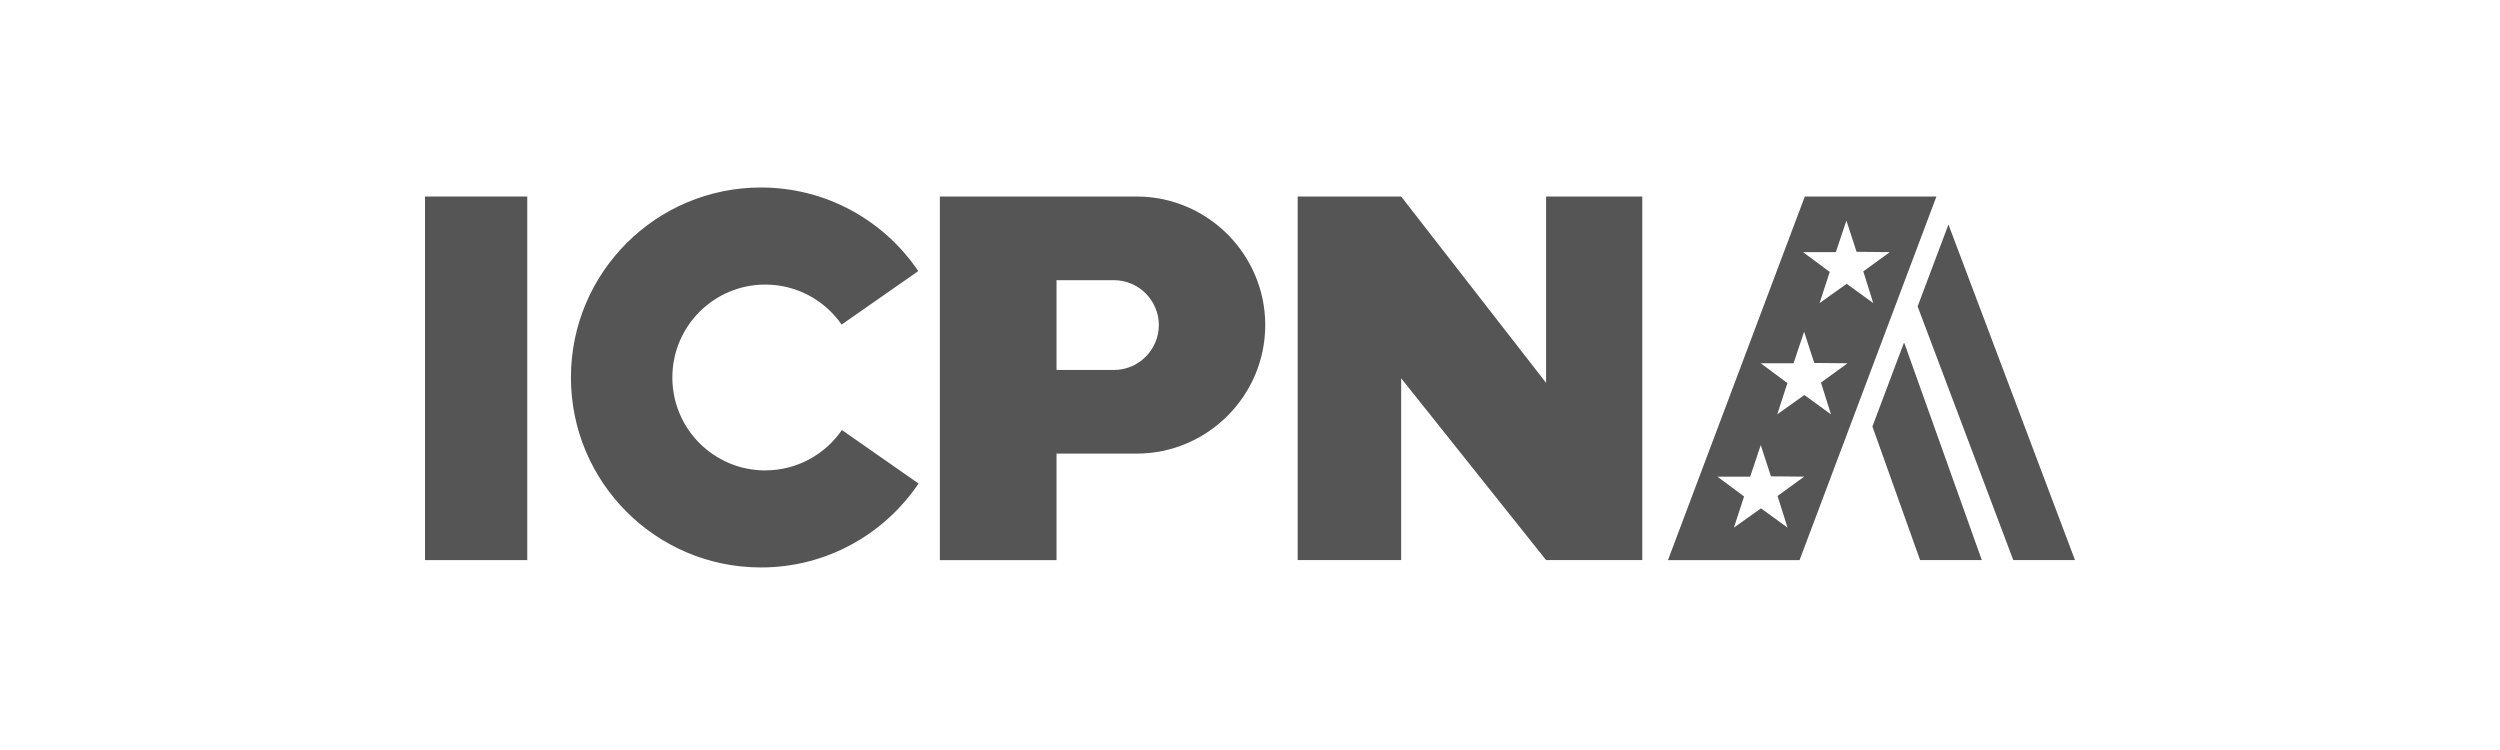 <?xml version="1.0" encoding="UTF-8"?> <svg xmlns="http://www.w3.org/2000/svg" width="200" height="60" viewBox="0 0 200 60" fill="none"><path d="M42.182 15.722H34V44.809H42.182V15.722Z" fill="#555555"></path><path fill-rule="evenodd" clip-rule="evenodd" d="M90.936 15.722H75.189V44.809H84.522V36.288H90.936C96.593 36.288 101.22 31.662 101.22 26.005C101.22 20.348 96.593 15.722 90.936 15.722ZM89.116 29.593H84.522V22.414H89.116C91.091 22.414 92.707 24.03 92.707 26.005C92.707 27.98 91.094 29.596 89.116 29.596V29.593Z" fill="#555555"></path><path fill-rule="evenodd" clip-rule="evenodd" d="M61.221 37.633C57.114 37.633 53.788 34.306 53.788 30.199C53.788 26.093 57.114 22.766 61.221 22.766C63.752 22.766 65.988 24.033 67.329 25.966L73.462 21.687C70.733 17.649 66.112 15 60.874 15C52.48 15 45.674 21.805 45.674 30.197C45.674 38.588 52.48 45.396 60.874 45.396C66.126 45.396 70.755 42.733 73.484 38.682L67.351 34.402C66.013 36.352 63.765 37.63 61.223 37.63L61.221 37.633Z" fill="#555555"></path><path fill-rule="evenodd" clip-rule="evenodd" d="M123.687 30.629L112.093 15.722H103.814V44.807H112.093V30.263L123.687 44.807H131.382V15.722H123.687V30.629Z" fill="#555555"></path><path fill-rule="evenodd" clip-rule="evenodd" d="M155.876 17.961L153.409 24.515L161.062 44.807H166L155.876 17.961Z" fill="#555555"></path><path fill-rule="evenodd" clip-rule="evenodd" d="M152.307 27.443L149.793 34.121L153.607 44.807H158.545L152.346 27.443H152.307Z" fill="#555555"></path><path fill-rule="evenodd" clip-rule="evenodd" d="M144.386 15.722L133.437 44.809H143.965L154.915 15.722H144.386ZM142.203 39.673L143.001 42.21L140.878 40.667L138.713 42.21L139.526 39.715L137.389 38.131H140.016L140.861 35.608L141.674 38.106L144.334 38.131L142.211 39.673H142.203ZM146.471 33.144L144.348 31.601L142.181 33.144L142.993 30.646L140.856 29.062H143.483L144.329 26.539L145.141 29.037L147.801 29.062L145.678 30.607L146.477 33.144H146.471ZM147.73 22.706L145.565 24.248L146.378 21.753L144.241 20.169H146.868L147.713 17.647L148.526 20.145L151.186 20.169L149.063 21.712L149.861 24.248L147.738 22.706H147.73Z" fill="#555555"></path></svg> 